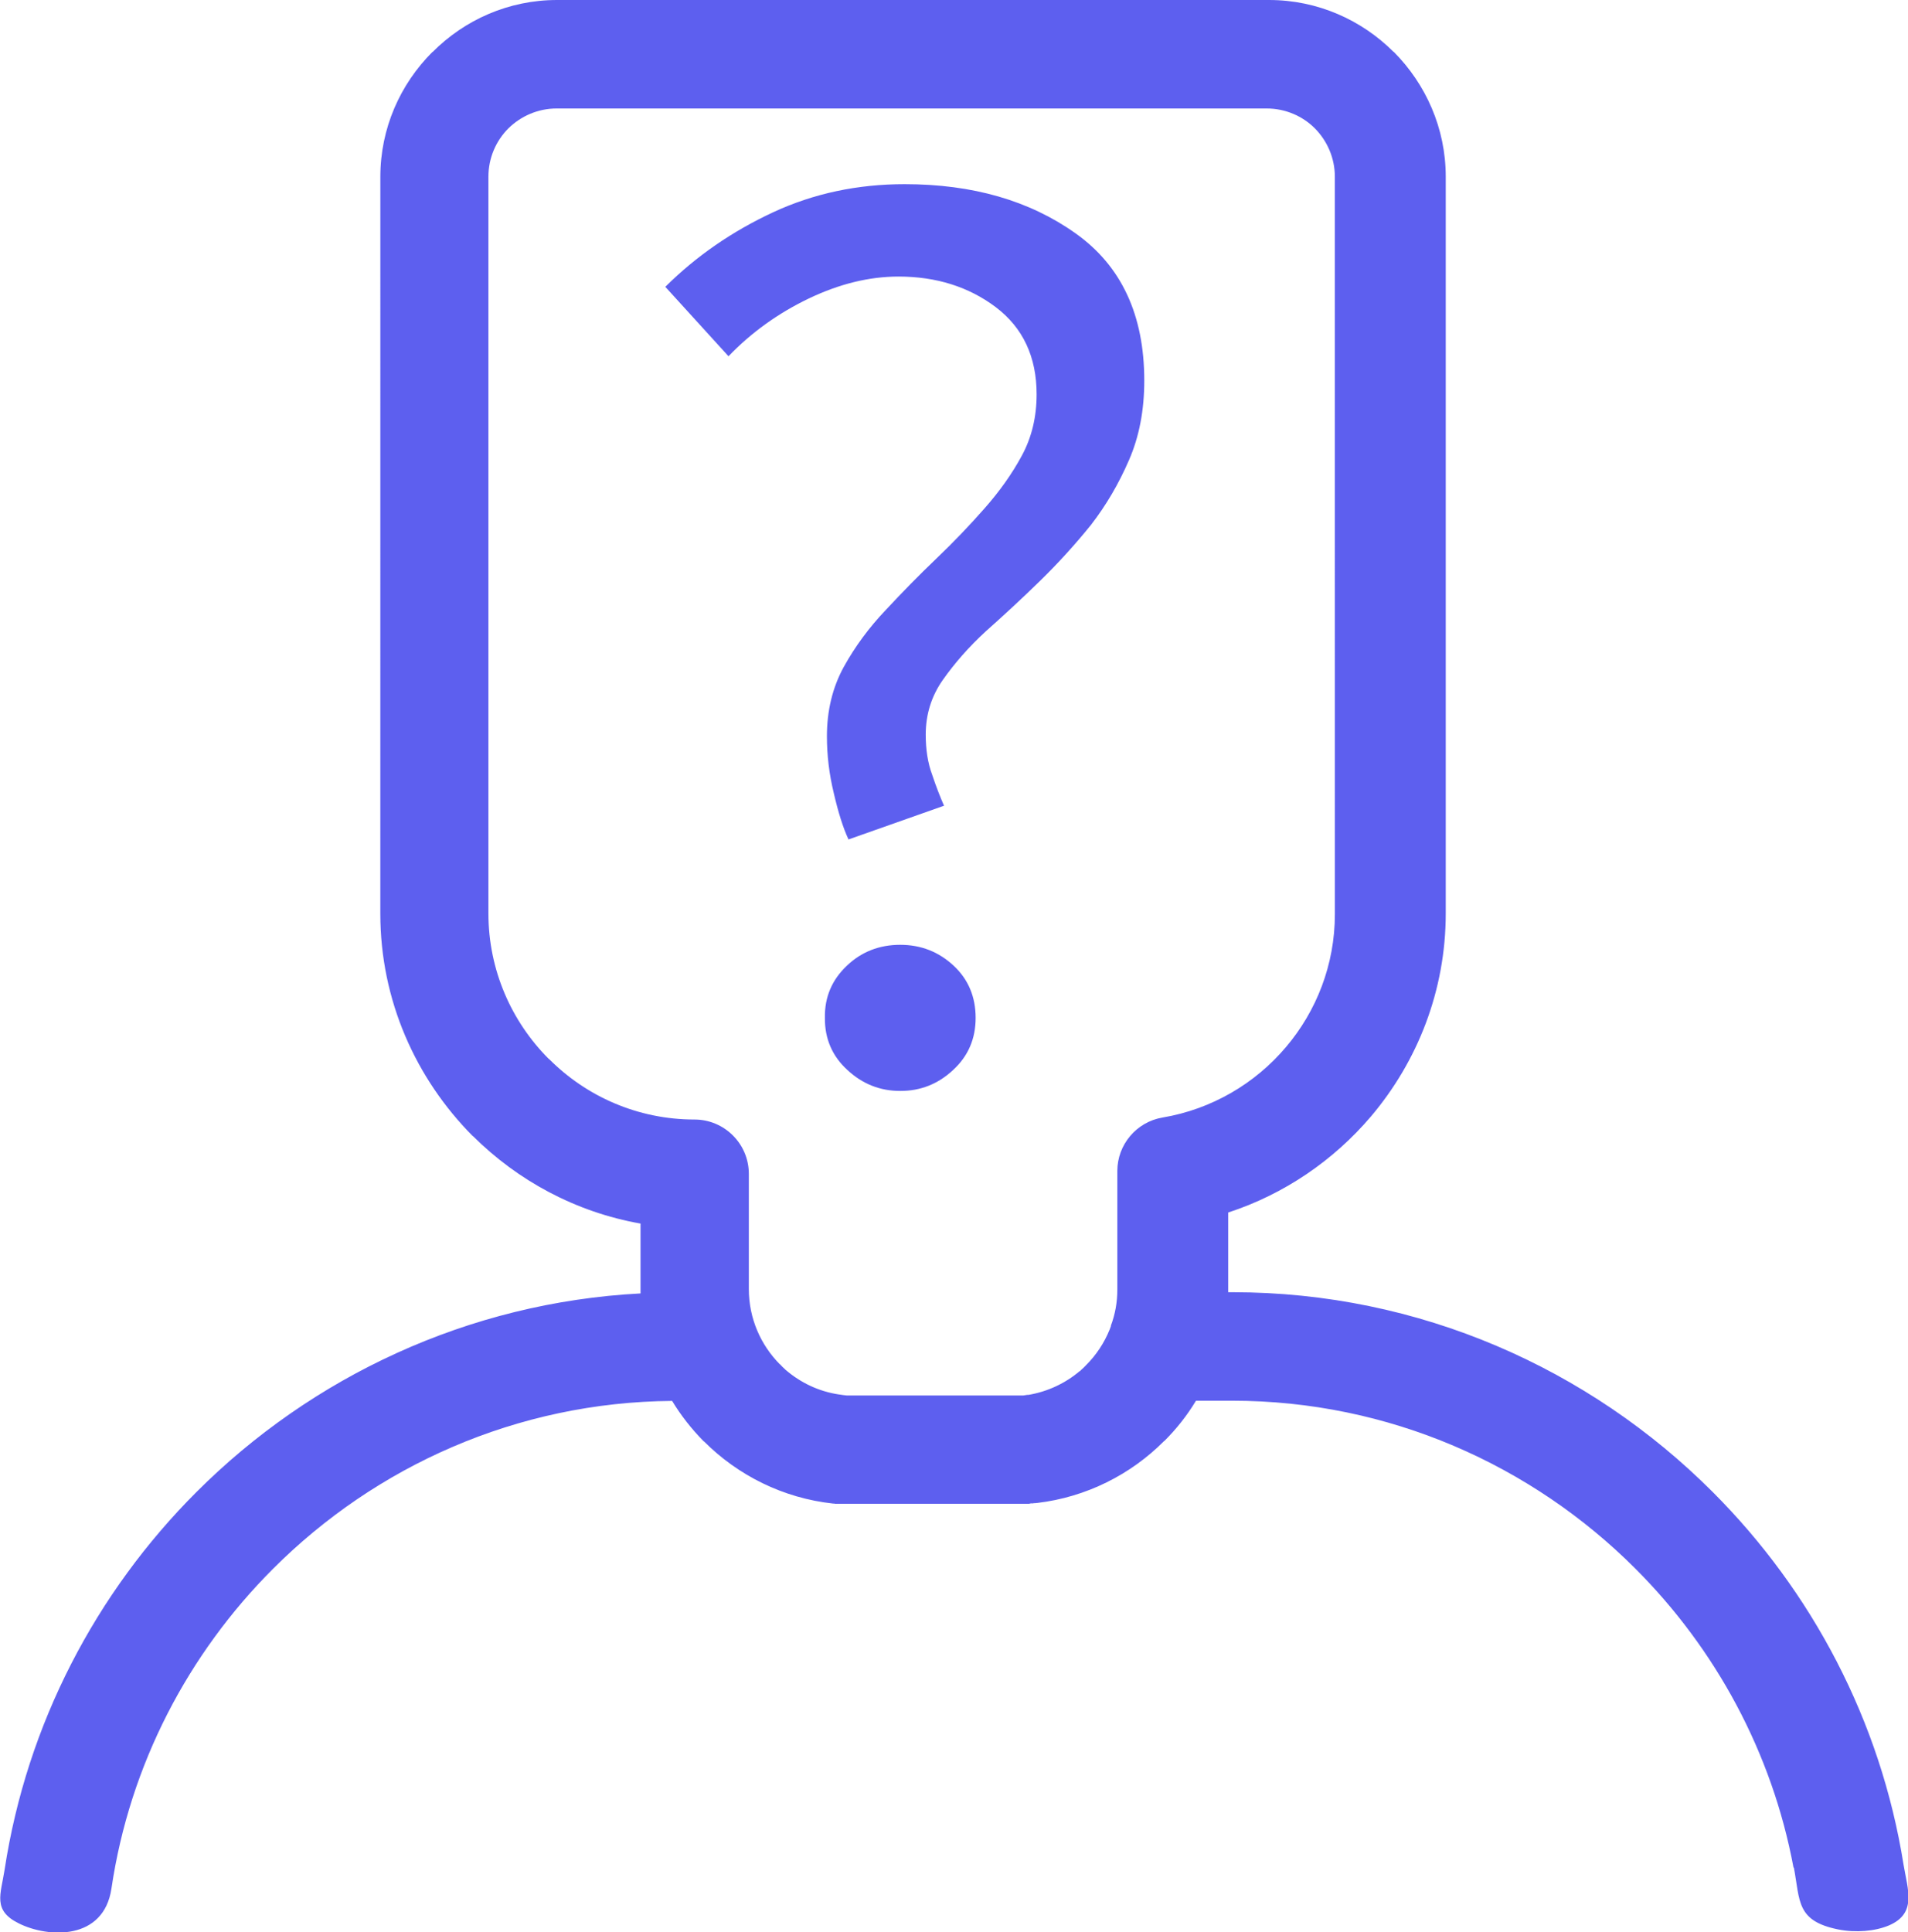 <?xml version="1.0" encoding="UTF-8"?><svg id="Camada_2" xmlns="http://www.w3.org/2000/svg" viewBox="0 0 94.81 96"><defs><style>.cls-1{fill:#5D5FEF;fill-rule:evenodd;}</style></defs><g id="Camada_1-2"><path class="cls-1" d="M89.12,92.78c-1.07-5.73-3.88-10.87-7.86-14.85-5.14-5.14-12.24-8.34-20.04-8.34h-1.79c-.44.73-.97,1.4-1.57,2h-.01c-1.66,1.67-3.87,2.79-6.31,3.08h-.02s-.09.01-.09.01h-.05s-.05.01-.05.01h-.1s-.1.02-.1.02h-.01s-.09,0-.09,0h-.04s-.06,0-.06,0h-.08s-.03,0-.03,0h-.1s0,0,0,0h-.1s-.04,0-.04,0h-.07s-.07,0-.07,0h-.14s-7.78,0-7.78,0h-.1s-.03,0-.03,0h-.07s-.07,0-.07,0h-.04s-.1,0-.1,0h-.11s-.03,0-.03,0h-.08s-.06,0-.06,0h-.04s-.09,0-.09,0h0s-.1,0-.1,0h-.1s-.05-.01-.05-.01h-.05c-2.49-.27-4.73-1.4-6.42-3.09h-.01c-.6-.61-1.13-1.28-1.57-2.01-7.72.06-14.73,3.24-19.83,8.34-4.21,4.21-7.12,9.73-8.03,15.88-.38,2.59-3.13,2.47-4.6,1.74-1.32-.65-.9-1.44-.71-2.67,1.11-7.26,4.55-13.78,9.53-18.76,5.72-5.72,13.49-9.42,22.07-9.87v-.21s0-3.26,0-3.26c-3.22-.57-6.1-2.13-8.33-4.35h-.01c-2.83-2.85-4.59-6.75-4.59-11.04V8.78c0-2.41.99-4.6,2.58-6.19h.01c1.59-1.6,3.78-2.59,6.19-2.59h35.38c2.41,0,4.6.99,6.19,2.58h.01c1.59,1.6,2.58,3.79,2.58,6.2v36.6c0,3.83-1.4,7.35-3.71,10.08-1.86,2.19-4.31,3.87-7.1,4.78v3.96s.22,0,.22,0c9.29,0,17.73,3.8,23.85,9.92,4.93,4.93,8.35,11.36,9.49,18.53.2,1.22.68,2.41-.73,3.01-.69.29-1.65.37-2.51.2-2.09-.42-1.9-1.4-2.21-3.07h0ZM42.15,41.71l4.76-1.68c-.19-.43-.39-.94-.59-1.54-.22-.59-.32-1.26-.32-1.99,0-1,.28-1.91.85-2.72.57-.81,1.28-1.63,2.14-2.42.89-.79,1.79-1.62,2.69-2.5.89-.87,1.74-1.8,2.53-2.78.75-.97,1.38-2.04,1.89-3.22.51-1.17.76-2.48.76-3.95,0-3.25-1.13-5.7-3.42-7.32-2.28-1.62-5.1-2.44-8.49-2.44-2.33,0-4.52.46-6.54,1.4-2.02.94-3.81,2.17-5.35,3.7l3.14,3.45c1.13-1.18,2.47-2.14,3.99-2.87,1.53-.73,3.01-1.09,4.46-1.09,1.87,0,3.49.51,4.83,1.52,1.35,1.02,2.03,2.47,2.03,4.33,0,1.12-.24,2.13-.73,3.04-.49.91-1.11,1.78-1.86,2.63-.73.83-1.53,1.67-2.39,2.49-.86.82-1.7,1.68-2.51,2.55-.84.88-1.53,1.82-2.09,2.83-.56,1.02-.84,2.17-.84,3.45,0,.94.11,1.87.34,2.82.22.95.46,1.72.73,2.3h0ZM44.74,54.2c1,0,1.87-.34,2.62-1.04.75-.69,1.12-1.55,1.12-2.59s-.36-1.91-1.09-2.59c-.74-.69-1.62-1.04-2.66-1.04s-1.93.35-2.65,1.04c-.73.69-1.11,1.55-1.09,2.59-.01,1.04.37,1.91,1.12,2.59.75.7,1.63,1.04,2.62,1.04h0ZM63.04,5.39H27.66c-.93,0-1.78.38-2.4.99-.61.61-.99,1.46-.99,2.4v36.6c0,2.82,1.15,5.38,3,7.23h.01c1.85,1.86,4.41,3.01,7.23,3.01,1.49,0,2.7,1.21,2.7,2.7v5.72c0,1.46.59,2.78,1.54,3.74h.01c.08.09.15.16.23.23h0s.04.04.04.04h0c.74.64,1.65,1.08,2.66,1.23h.01c.13.02.25.04.38.05h0s0,0,0,0h.04s.02,0,.02,0h.03s.04,0,.04,0h.01s.05,0,.05,0h.05s.02,0,.02,0h.03s.04,0,.04,0h7.95s.03,0,.03,0h.02s.05,0,.05,0h.06s.01,0,.01,0h.04s.03,0,.03,0h.02s.04,0,.04,0h0s0,0,0,0h.05s.04,0,.04,0h.02s.07,0,.07,0h.01s.19-.03.19-.03h.01s.05,0,.05,0h0c.96-.16,1.84-.58,2.55-1.18h.02s.03-.04.03-.04h0c.1-.09.19-.17.27-.26.5-.5.9-1.1,1.17-1.77l.06-.16v-.03c.21-.56.32-1.16.32-1.79v-5.9c0-1.29.94-2.43,2.25-2.65,2.44-.41,4.6-1.69,6.13-3.5,1.51-1.78,2.43-4.09,2.43-6.6V8.78c0-.93-.38-1.78-.99-2.4-.61-.61-1.46-.99-2.4-.99Z"/></g></svg>